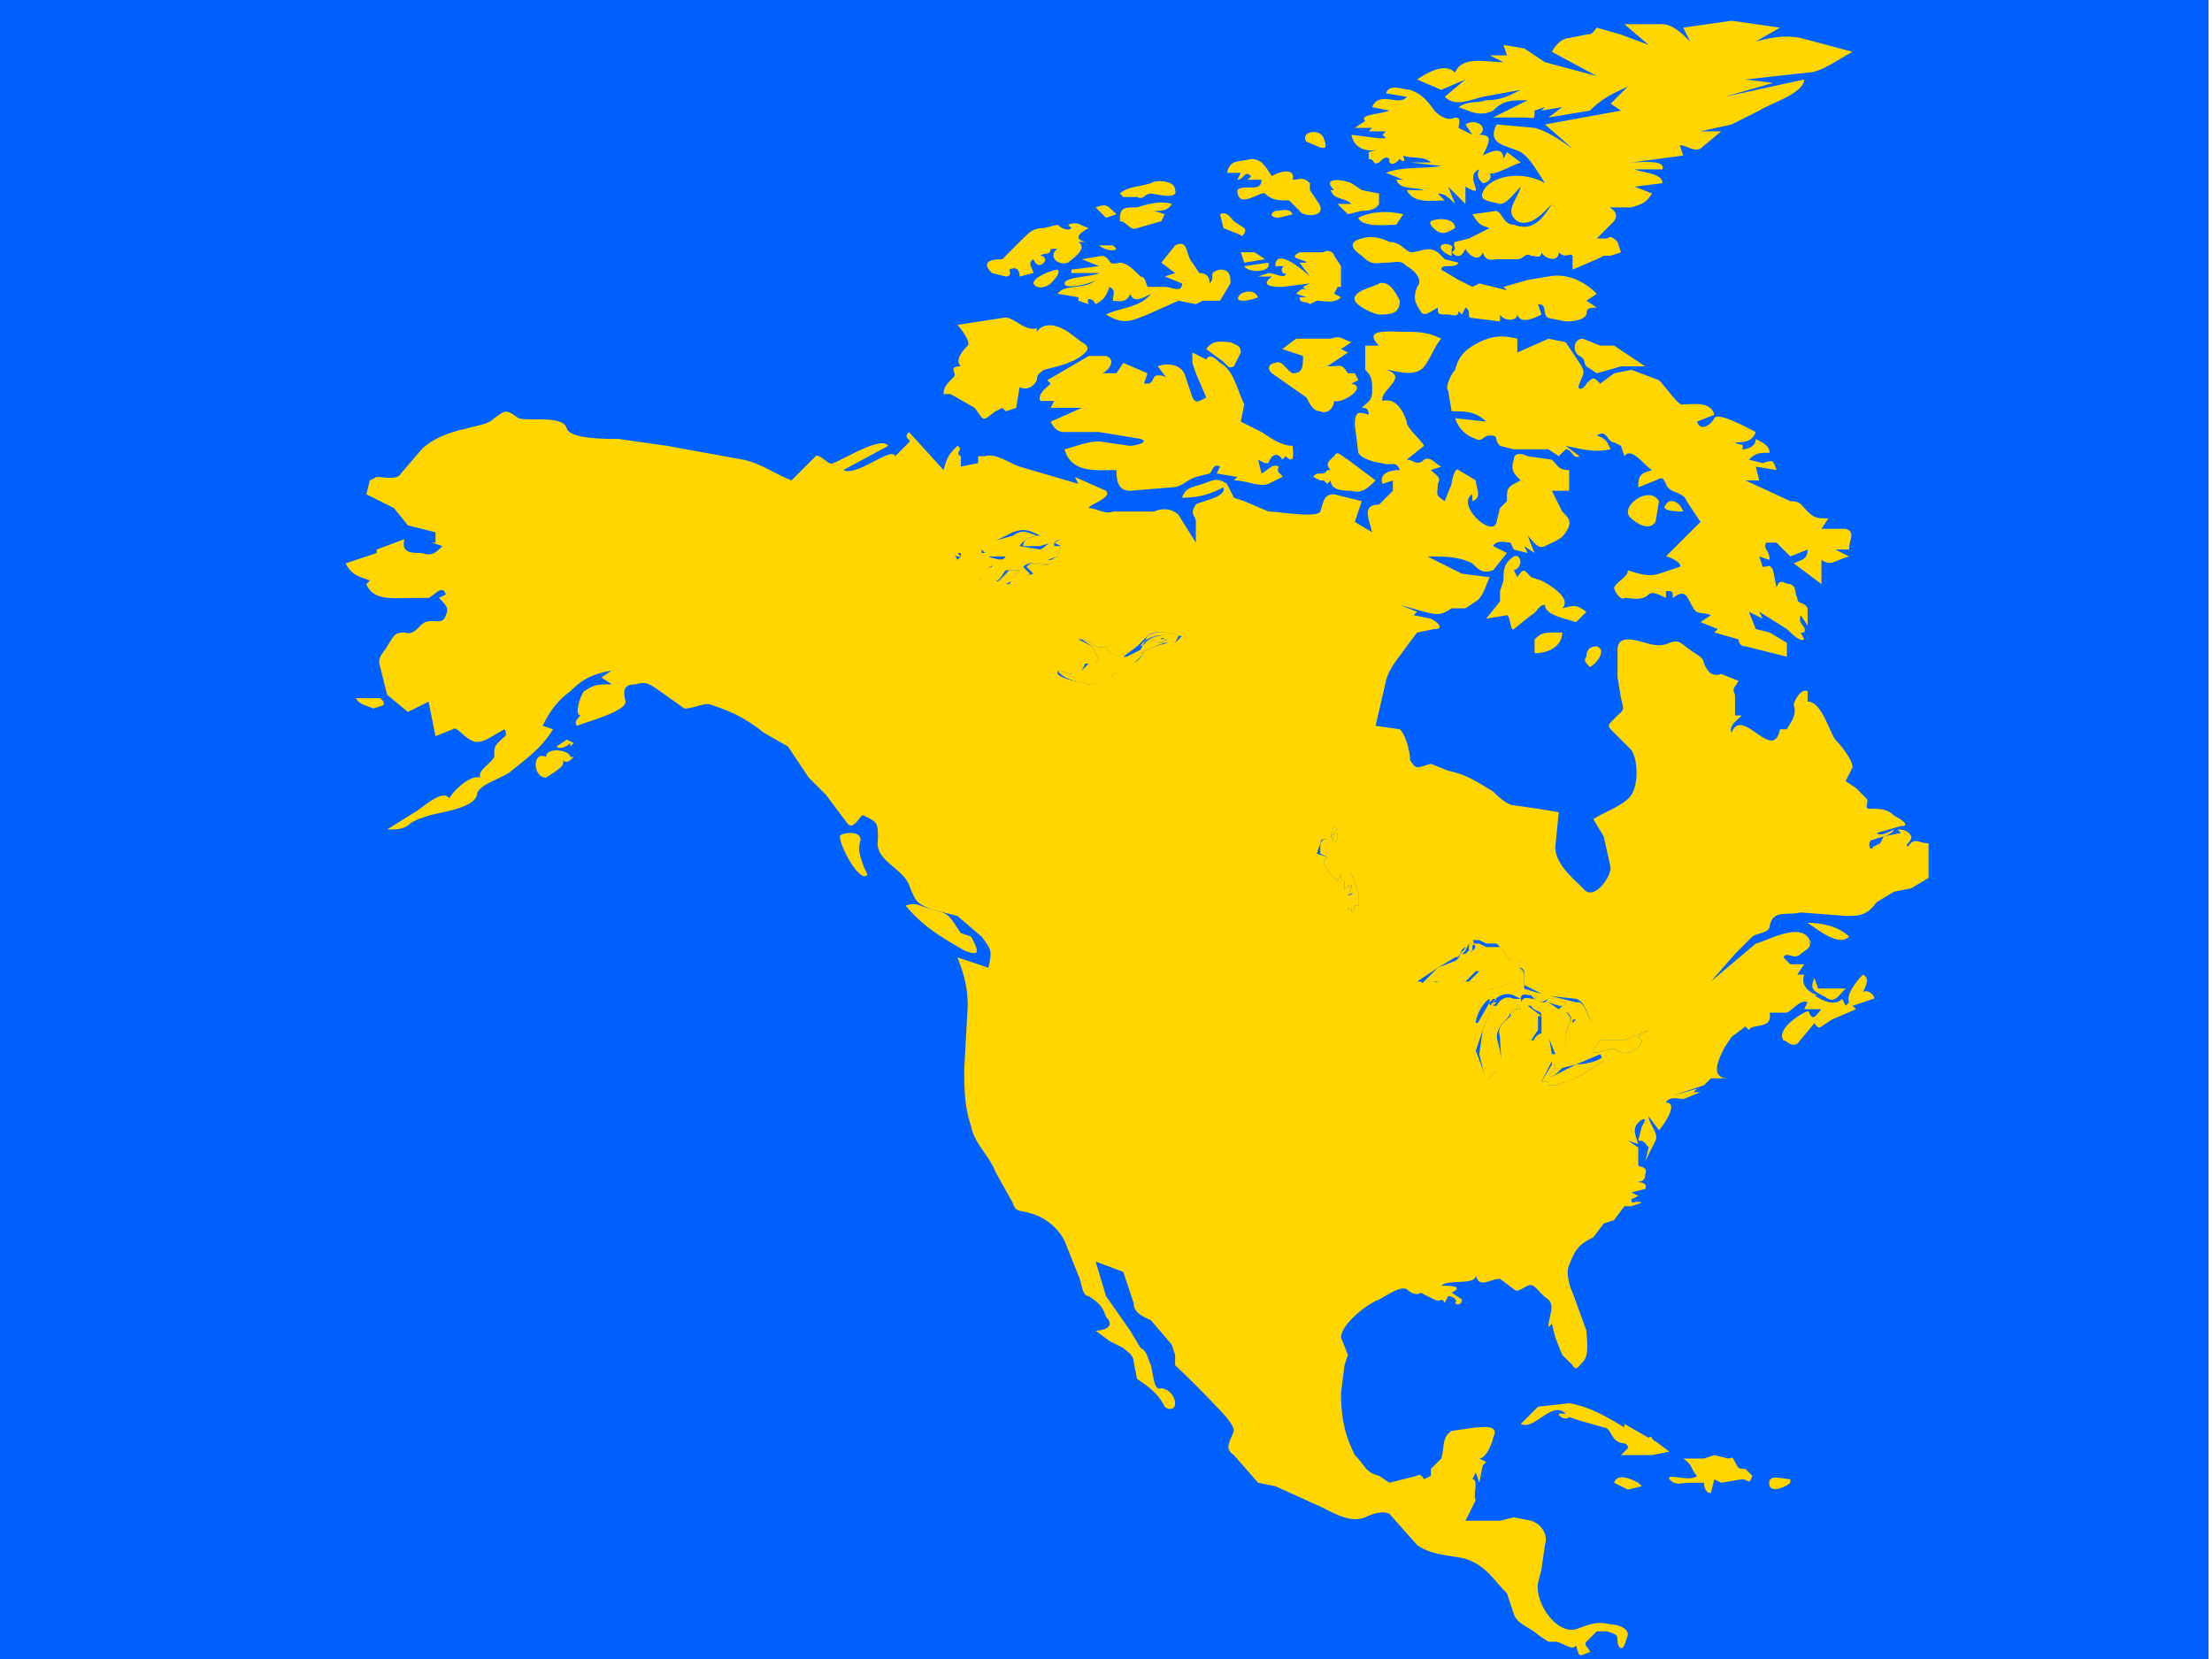 <svg xmlns="http://www.w3.org/2000/svg" xml:space="preserve" id="Vrstva_1" x="0" y="0" style="enable-background:new 0 0 640 480" version="1.1" viewBox="0 0 640 480"><style>.st1{fill:none}.st2{fill:#ffd600}</style><g id="Vrstva_1_1_"><g id="Layer_1"><path d="M0 0h639v480H0z" style="fill:#0061ff"/></g></g><g id="Vrstva_4"><path d="M428 281h-1 1l-3 3 3-3zM391 254l2 4v1-1l-2-5c-1-1-4-7-4-10 0 3 3 9 4 11zM474 300l3-2-3 2zM387 241v1-1l-2 1 2-1zM429 285l-2-1 1 1 2 1-1-1zM416 284h-1v1l1-1zM393 262v-1 1zM432 286h-1 1zM444 289l-2-3h-1l2 3h-3v1c1-2 2-1 4-1zM392 258l-1 1v4c-1-2 0-4 1-5zM392 262zM439 285l1 1-1-1zM307 158h-2 2zM461 296h-1 1zM279 159l7-2 7-2c3-2 4-1 7 0h1c-4-2-5-2-8-1l-7 3-7 2-4 1 4-1zM468 304c3 2 7-1 7-3 0 2-4 5-7 3-1-2-7 2-7 0 0 2 6-2 7 0zM285 160l-1-1 1 1zM278 161v-1h-1l1 1zM431 289l-4 7v1c0-2 2-6 4-7v-1zM387 244h-1c-1-1-3-2-4 0 1-2 3-1 5 0zM295 168l-2 1 2-1zM301 159c2-1 3-3 5-3-2 0-3 2-5 3l-6-1 6 1zM439 289c-3-1-5 0-7 2h1c1-2 3-3 6-2zM459 297l-1-1 1 1zM387 240l-1-1-1 3 1-2h1zM452 292l1-2-1 2zM452 290l-1-1 1 1zM451 291h1-1zM454 293l1 2-1-2zM444 289l2 1-2-1zM391 257l-1 2h1v-2zM456 289l-9-1-4-1 5 1 8 1zM433 273l-3 1 3-1zM444 288v1-1zM455 296l1-1h-1v1h1-1zM425 273l-1 2v1l1-3zM426 272h2-2v3h-1c1-1 3-1 1-3zM449 290l-1-1 1 1zM437 294l-1 1h1v-2 1zM388 254v1-1zM428 305l1-7 2-5h-1l-1 5-2 7c1 2 1 8 3 8l-2-8zM432 290v-1l-1 1h1zM389 255v2-2zM444 301l1-2c2-1 1-4 1-5 0-2-2-1-3-3l-2-1 1 1 4 3h-1v4l-2 3 1 1v-1zM448 300l1 5h1l-2-5zM411 285l5-5 6-3c1 0 0-2 2-3-2 1-1 3-3 3l-5 3-6 5h1zM444 288h-1 1zM388 254v1-1zM384 248l-1 1 1-1zM305 163v-1l-1 1h1zM292 161h-7 1c1 0 5 2 6 0zM313 194zM310 195h-4 4zM464 307zM316 187zM322 195zM314 192h3l1-1-1 1h-3l-1 2 1-2zM332 184l-2 3-4 3c-2 0-5 0-6-3l-4-1-3-1 3 1c1 2 4 1 4 1 1 3 4 3 6 3l4-2 2-4c3-2 7-1 10 0-3-1-7-2-10 0z" class="st1"/><path d="M336 185h2c-3-1-5 0-7 2l5-2zM338 185h1-3 2zM337 186h1-3 2zM331 189h-1v1l1-1zM313 195l-3-1v1h3zM449 308zM299 166l-2-2 2 2zM288 163l-3 2 3-2c0 1 0 0 0 0zM449 307l-4 6h1l3-6zM450 309v-1 1zM294 167l1-2-1 2-2 2h-2 3l1-2zM450 308zM285 166l-2 1c1 0 3 0 2-1zM448 314v-1 1zM440 278h-3 3z" class="st1"/><path d="M464 305c0 2-6 3-8 3l-4 2c-2 1-3 2-4 1l2-2v-1h-1l-3 5h2v1h2l3-1 3-1 8-5v-2zM306 161l1-3h-2v-1l1-1c-2 0-3 2-5 3l-6-1c1-2 4-3 5-3-3-1-4-2-7 0l-7 2-7 2-4 1 2 1h1l-1-1h7v-1c3 0 5 0 7 2-1 2-4 0-6 0l2 2v1l-3 1 1 1-3 1 5 1c2 1 3-2 4-3h4l-1 1-2 3h-2 3l2-1 3-2-2-2c3-3 8 1 9-2h-2l3-1zM384 248l-1 1c0 2 2 4 3 5l1 1 1-2v2-1l1 1v2l2-1v1l-1 2 2-1h-1 1c-2 1-2 3-2 5h1c0 2 1 0 1-1h1v-4l-2-5-4-10v-2l-2 1 2-2-1-1-1 3 2 2h-1 1c-2-1-4-2-5 0v3l2 1zM421 278l-5 2-5 5 4-1h1l-1 1c4 1 9-5 12-4h1l-3 3h2l2 1 1 1h2l7-2v1l1 1h1l3 3c-2 0-3-1-4 1v-1h-2c-2-1-4 0-5 2h-1v-1l-1 1v-1l-4 7 4-4-2 5-1 7 2 8 3-3c2-3 1-6 0-10 0-4 3-4 4-7v1-1 2c0-1 0-3 2-3-1-2 1-2 2-1h2c1 2 3 1 3 3v5c-1 0-3 2-2 3l4-2 2 5 3-3v-3c0-2 3-4 0-6h1l1 2h1l-1 1 1 1h4v-1h1c-2-2-2-5-4-6h-1l-8-2-4-1-3-1v-4c-1-2-2-1-1-4h-3l-3-4h-4l-2-1h-2c2 1 0 2-1 3l1-1h-1l1-1-2 2h-1l1-1c-2 0-1 2-3 3zm27 11 1 1 1-1h1l1 1h1l-1 2v-1l-1 1-3-2h-2l2-1zm-2 0v1l-2-1 1-1 1 1zm-2-1v1l-1-1h1zM332 184l-2 4-4 2c-2 0-5 0-6-3 0 0-3 1-4-1l-3-1 3 2 2 4-1 1h-2l-2 2h-3v1l-4-1c2 3 6 3 9 4 2 0 7-1 7-3l6-3 3-3h-1l4-2 3-1h-2 1-1l3-1h-2v-1l-6 3c1-3 9-5 10-1l1-2c-2-1-6-2-9 0zM336 185h1-1zM468 304c3 2 7-1 7-3l-1-1 3-2-7 3h-7l-2 3c0 2 6-2 7 0zM367 76l-7 1c1 2 8 2 7-1zM370 63l4-1c-1-2-3-1-5-1-2 1-1 2 1 2zM359 73l1 3 6-1-3-2h-4z" class="st2"/><path d="M376 73c-4 2 2 2 2 3h-2l3 4c-1-1-10-9-10-3h3c-2 0-1 3 0 2 0 2-3 0-5 0l-3 1h4c-4 3 1 3 3 3l8-1-2 1 1 1c-1-1-2 0-3 1l3 1h-2c0 2 2 1 3 2l2-1c2 0 5 1 7-1l-2-1 1-2h1v-6l-2-3c0-1-2-2-3-1h-7zM380 138l2 1h1l1 1 1-1c0 3 4 3 6 3 3 1 5-1 7-3l-8-6c-2-1-3-3-4-1-1 1-3 2-1 4h-1c-1 2-3 0-4 2zM392 108h-2c-2-3-2-2-6-2l6-4-2-1 3-2c-3-1-3-2-6-1h-10l-4 3 6 2c0 3 0 5-3 5-2-1-3-4-5-3-1 0-3 1-1 3l10 7c1 2 2 4 4 4 2 1 4-1 4-3 2 1 10-4 5-5l2-1-1-2zM367 134c1-3 3-3 4-1l1-1c3 3 2-2 2-3-3 0-6-2-9-4l-6-3 1-5c-2-4-3-10-7-12-1-1-3-3-4-1l-4-2v3l1 3 3 7c-2 1-3 2-4 0l-2-6c-1-4-6-4-8-3l3 4c0-1-3-2-4-1-1 2-1 2-3 2l1-3-7-3-2 3h-4c2-1 4-4 1-5h-5l-12 7 1 1c-1 1-4 3-3 5h4l-1 2h9l-9 4c1 2 2 3 4 3h10l12 2c3 1-2 2-3 2l-7-1c-4-1-8 1-12 2 2 7 9 6 15 6 0 4 1 6 4 6l12-1c3 0 4-2 7-3l4-1c1-1 1-3 3-2l-1 2 6 1-1 1c4 0 7 2 10 1l4-2c0-1-2-1-1-3-2-1-3 1-5 2l-1-4 2 1h1zM482 146c-2 2 4 2 5 2-1-3-4-4-5-2zM424 23l-6 5c3 3 7 1 11 0l11-2c-4 2-6 3-10 3-3 1-5 0-8 2 3 1 6 3 10 1 3-3 5-3 10-3l-10 5h9c3 0 3 1 3-2l3-1-1 1 6-1-4 3 6-1 6-1c4-4 7-5 11-7l-5 5 3 2-22 4 8 7c-3-2-7-5-11-6l-11-1c-3 6 3 6 7 8 3 2 5 6 7 9-5-3-13-3-17 1-3 4 0 4 4 5 2 0 4-3 6-5-1 4-5 7-1 10 4 2 8-3 10-5-3 5-6 8-11 6-3 0-3-3-5-4l-7 1c2 3 2 3 5 4l-6 3-4 1c-1 1 1 2-1 3 2 2 3 1 4-1 1 2 4 4 5 1 1 3 3 2 4 2h6c2 0 2-2 4-1 1 0 3 1 3-1 1 2 5 3 5 0 2 2 3 0 4 1v4l7-3 2-1h2l3-1-1-3c-1-1-2-2-3-1h-3l5-5c2-3-2-4-1-4h6c3-1 4-1 6-4l-5-2 8-1c0-3-6-3-8-4h8c1-3-7-2-9-2l15-2-1-3c2 0 4 2 6 1l6-5h-6l9-2 8-4c3-2 13-5 13-9l-23 5 14-4-8-1 18-2c4 0 9-4 13-6l-15-4c-5-1-9 0-13 1l7-4-14-2-14 2 2 4c-2-2-5-5-8-5h-11l7 6-8-3-7-2c-1 1-1 2-3 2l-5 1c-2 0-4 2-5 4l13 7-15-4-6-4-6-1 1 3h-5l4 2c-5 0-12-2-14 3-3-3-8 0-11 2l7 3 7-3z" class="st2"/><path d="M411 90c1 2 3 0 5-1 0 2 0 2 3 2 1 0 3 1 3-1l1 1 1-2c2 1 0 3 2 3l8 1v-2c1 2 5 2 5 0 1 3 5 1 7 0l-1-3c3 0 1 3 3 4l5 1c1 0 5 0 6-2 0-2 1-2 3-2l-3-2 3-2c-4-4-9-6-14-5l-6 1-7 2 1 1-8-2-2 1-4-2-5-3c0-2 4 0 5-2l-4-1-2-2c-3-2-5 0-8 0-2-1-3-3-6-3-2-1-5-2-8-1-4 1-3 3 0 5 3 3 4 2 7 2s4-1 6 1c2 1 5 4 3 6-1 3-1 4 1 7zM535 159c0-3 2-5-1-6h-7l2-3c-3 0-4 0-6-2s-2-3-5-3l-13-6h4l-1-4 6 1c-1-3-1-3-4-2l-4-1c2-2 3-2 6-2 0-2-2-3-4-4 0 2-2 3-4 3 1-2-1-1-2-2 2 0 5 0 6-3-2-1-11-6-12-4s-4 4-5 1l5-2c-1-4-6-3-9-3-1 1-5-5-7-7l-8-3-5 1-4 3c-2-2-2-2-4 0-1 2-3 2-2 0 1-3 2-3 0-6l-2-3-2-3-5-1-9 4v-4c-4-1-7-1-11 1s-6 4-7 8c-1 1-3 5-2 6l1 6c4 0 7 0 10 3l-9-1c1 3 3 5 6 6 2 1 2-1 4-1 3 0 1 1 3 3l4 1h10l3 2 2-2c2 0 2 3 4 2l-4-3c5 1 8 2 13 1-1-2-1-3-4-4 3-2 3 2 5 2l2 1 1 3c2-3 6 3 8 4-3 1-4 1-4 5l5-2c2-1 2-1 3 1 1 3 5 2 6 5l4 6-2 2-8 8c1 0 5 2 4 3l-6 2c-3 1-6 0-9-1 0 2-3 3-4 5 0 1 2 4 3 3 2 0 5 1 7-1 1-1 3 0 5 1v-2c2 0 2 0 2 2 4-3 4 0 6 3 1 2 3 1 5 2l-3 2 5 2-1 1 7 2s0 2 2 2l12 3v-4l-5-3-4-1-2-5 4 2-1-2 8 5c1 1 4 4 5 3l-1-2h1c1-2-2-2-1-5l2 3v-5c-1-2-3-1-3-3-1-2 0-3-2-4-2 0-3-2-4 1l-1-5c-1-2-1-1-3-1l-1-3 3 1c0-3-2-3-1-5h3l4 4 5-2c0 3-2 3-4 4l8 6v-7c3 2 4 0 8-1l-4-2h4zM459 177c-3-2-3-2-7-1 3-3-4-7-6-8l-3-1c-2-2-2-3-4 0l-1-2c3-1 2-5 0-4-3 2-3 4-3 7l-1 3v3l-4 5 6-1c1 0 1 5 2 4l5-4c2-1 2-3 4-3 0 3 6 4 9 5l3-3z" class="st2"/><path d="m479 151 1-6c-3-5-12 2-8 5 1 1 5 4 7 1zM444 187v2c4 0 8-2 8-6h-2c-3 0-4 0-6 2v2zM364 86c-1-2-3-2-5-1-3 3 3 2 5 1zM404 65l2-3c-4-1-9-1-13 1 1 3 9 2 11 2zM358 52c2 0 2-3 4-1l-1 1h4c0 4-5 1-7 3 0 6 7 0 8 1 2 2 4 2 7 2l3 3c1 2 9 2 5-3l-2-3v-2c-2-2-3-1-5-1 1-4-5-2-6-1-2-3-3-5-6-5-4 1-6 0-7 4h4l-1 2zM306 78c-1 0-7 2-7 4 1 2 4 1 5 0s3-3 2-4zM336 76l4 3-3 1 5 2c0 3-3 1-5 1h-5c-1-3-1-3-3-3h1c-2-2-4-4-6-4-4 1-2-1-5-2l-6 1 5 2-8 1v1h8c-1 1-10 1-10 3s8 0 9-1c-3 3-9 1-11 4l6 1v1l3 1c-1-2 1-2 2 0 2-1 3-2 4-5 2 1 1 2 1 4 1 0 4 1 5-2 1 3 4 1 6 0-3 4-9 4-13 6 5 3 7 2 12 0l9-4 5 1 2-1h5l3-5c0-2 0-4-3-4-4 1-1 2-3 4 0-2-1-3-3-3l-2-3c-2-2-1-7-5-5l-4 5zM359 68c0 1 2-1 1-2l-3-2c-1-1-2-3-4-2l1 4 5 2zM339 59c-3-1-7 0-10 1-4 0-5 0-5 4 2 0 3 3 5 2l7-2 1-2-3-1c2 0 4 0 5-2zM323 62c-3-3-3-3-6-2l3 3 3-1zM318 71c1 1 4 2 5 1l-1-1h-4zM329 57c2 1 2-1 4-1 1 0 8 2 7-1 0-3-6-3-7-2-3 1-7 1-9 3l1 1h4zM349 101l4 3c2 1 2 3 4 2l2-4c0-2-1-2-3-3-2 0-5-1-7 2zM417 71c-1 1 2 3 3 3v-2c1-1-2-2-3-1zM383 40c-1-3-7-2-5 1 3 1 7 4 5-1zM414 64c-1 1 2 3 2 3 2 1 3 0 5-1 0-3-5-3-7-2zM405 87c-1-2-3-6-6-5-1 1-8 2-7 5 1 2 6 4 7 4 3 0 6 0 6-4zM459 106l3 2 7-2h7l-9-6h-4l-5-2c-3 0-3 4-1 5s1 2 2 3zM391 59h-4l3 3 4-1c1 0 4 0 5-2v-3l-5-1-3-2c-2-1-9-2-5 2h-1c1 3 4 2 6 4zM391 39c1 5 6 5 9 4l-4 1v2c2 0 1 2 3 1 1-1 2-2 3-1v1c1 1 2 0 3-1 0 0 2 2 1-1 2 1 6 0 8 2h-6l9 1c-5 1-11 0-16 2l5 2h-2c1 3 5 2 8 3h-5c2 4 7 3 11 3l-2-2c2 0 3 1 5 3l-2-5 5 5v-5c7 4-1-3 4-5-1 2 0 3 1 4 1 0 3-1 2-3 1 1 6-2 9-3l-4-3-1 2c0-4-4-2-6-1 2-4 3-6-1-6 3-2-1-5-4-3l2 3-4-2c0-1 1-3-1-3-2 1-4 0-6-2-2-3-4-5-7-6-2 0-6-2-7 1l6 1c-2 3-8-2-10 3l5 1c-2 1-9 1-7 3l-3 2h5l-1 1h5l-1 1 1 1h-2l-8-1zM291 80c2 0 1-2 1-2 2-1 3 0 3 2l4-1c0-1-2-3 0-4 0 0 1 3 3 1 1-1 0-2-1-2 1-1 3 0 3-2h2c-3 2 0 5 3 4 1-1 6-4 3-6h2c-4-1-1-3 1-4-3-1-3-2-6-1l1 1c-1 1-3 0-4-1l-4 1c-3 0-4 1-6 3l-6 6c-4 0-6 1-3 4l4 1zM462 187c-2 0-3 1-3 3-1 1 0 2 1 3 2-1 5-5 2-6zM523 267c3 2 9 7 12 4-3-3-8-4-12-4zM478 421l5-1-4-3c-1 0-1-2-2-1l-7-4v1c-5-3-10-6-16-7l-9 1-5 5c4 2 9-7 13-3h-2c0 1 2 2 3 1l3 1 7 2c2 0 2 3 4 4 1 1 3 0 3 2l-2 2h9zM336 185z" class="st2"/><path d="M357 414c-1 3-3 5 0 7l7 8 5 1 11 5c5 2 10 6 15 4 2-1 5-2 7-1l8 9c4 3 10 3 14 4 6 2 8 6 12 10l2 6c1 3 5 4 7 6l3 2h2c2 0 5 3 6 1 1 4 1 3 4 2 0-1-2-2-1-3l3-3h3c3 1 3 1 3 3 0 1 1 3 2 1l1-3c0-2-3-3-5-3-4-1-6 0-9 1-6 3-13-7-12-13l1-4 1-7c1-3-1-6-4-7l-5-1-4 1h-10l3-6c-1-1 1-6-1-6l1-2 1 3 1-5 1-1-2-1c2 0 4-5 4-6 2-4-3-3-5-3l-7 1c-3 2-2 5-3 8l-3 3v2l-2 1s-1-2-2-1l-4 1-4 1-3-2c-4-1-4-3-7-6-3-6-4-11-4-18l1-8 1-3-2-5c0-4 8-10 11-11 2-1 6-4 8-3 1 1 3 2 4 1l4 2c2 1 2-1 3 1l1-2c1 0 3 1 2 2 1 1 2 0 2-1l-3-2c4-2-1-2-3-2 2-2 10 0 10-3 1 4 4 1 7 1l4 3c1 1 2 0 4-1s3 2 6 4c2 2 0 5 0 8l1-1 1 4 2 5 3 3c1 2 2 0 3-1 2-2 1-7 1-9l-4-11c-1-2-2-6-1-8 2-5 3-6 7-8l3-4 3-1 3-4h2l3-1c-2-1-3 1-3-1l2-1-2-1 4-1c1-2-2-2-3-2 1 0 3 0 3-2 1-3-2-2-2-3v-5l-3-2 3 1c-1-3-2-5 1-7 2-1 0 2 0 2l-1 4c2 0 2 1 3 2l-1 4 3-6c1-2-2-5-2-7l3 4c1-1 6-8 2-8 1-2 4-1 5-1l5-2h-2l1-1-7 2 9-3 2-2h5l-1-1 1 1c-6 0-2-7-1-9l2-3 4-3 1 1c1-2 7 0 6-5h5c2-1 4-4 6-3l-1 2h5c-1 1-2 3-3 2s0-2-2-1-8 5-6 8c1 0 2 2 4 1l5-6s1 2 2 1l3-2 7-3-1-1 6-2c1 0-1-3-3-2 1-2 2-4 0-5-2 2-5 6-4 8l-1 1-1-2c-2 2-5 1-8-1h1c-3-1-5-3-4-6h-2l2-3h-4l-2-2c1-2 3 1 5-1 1-1 4-2 2-4l1 1c-2-7-12-1-16 0l-13 11 7-8 5-5c1-1 5-1 5-3 1-5 5-3 9-4l13 1c4 0 6 0 9-4l5-3 5-1 5-3v-10c-3 0-4-2-6 1-1-1 1-1 1-3-1-2-3-2-4-2l1 1-5 1-1 2-2 1c-1 2-2-2 0-2 2-1 5-1 6-3-2 1-4 2-5 1l7-2c3 0 0-2-2-3-2-2-4-2-7-2-2 0 0-2-1-3l-3-3-3-2 2-4c0-2-3-6-5-8-2-3-4-11-8-11v-3c-2-1-4 3-4 4 1 3-1 5-2 7h-2c-2 10-11-7-14 1-1-2 2-4 3-5h-2v-6c-1-2 0-2 1-4l-5-2c-3 1-4-1-5-3 0-2-3-3-4-4-3-2-3-3-6-2-4 2-8-1-12-1-2 0-3 1-3 3v8l1 6c1 4 1 3-2 6-2 2-2 2 0 4l5 5c2 3 2 10 0 13s-8 5-11 7l3 5 2 9c0 3-5 10-8 6-3-3-8-7-8-12l1-10-6-1-7-1c-2 0-5-3-6-4-5-3-8-5-13-6l-5-2c-4 1-4 2-6-1 0-2-1-7-3-9l-7-1 3-13c1-4 4-7 6-10l3-4 5-1c3 0 1-2-1-3l-5-1 1-1-5-2 7 2c4 1 5 1 8-1h4l3-2c2-1 3-5 4-7l-8-1-10-5c5 0 9 0 13 2 2 2 3 3 6 2l4-5-4-2c1-2 4-1 5-1l1 2 4 1-1-2 3 2-2-5c2 2 3 4 5 3s5-2 6-4c2-3 1-4-1-6l-3-6h5v-6c-3 0-3-1-5-3l-7-1c-2-1-4-1-4 1-1 3 0 4 2 6-4 2-4 2-4 6l-2 2-1 4c-1 5-12-5-7-8v2c3-1 1-4 1-6l-5-3c-1-1-2 3-2 4l-2 5c-3-2-2-2-2-5 1-2 0-2-2-4l3-1c-2-1-3-3-5-2-2 2-3 0-5 0l5-4c-1-2-5-5-5-7-1-3-3-7-7-6-1-3 8-7 1-9 2 0 7 2 10 0 2-1 4-7 6-9-4-2-7-2-11-2s-12-1-7 4h-4v7c2 2 2 3 2 6s-1 3-3 5c1 0 2 0 2 2-3-1-4-1-4 3l1 8c1 2 6 3 7 3 2 1 4-1 5 2-3 0-6 1-5 4l3-1v3l-4 4c-5 0-3 4-2 8l-5-3 2-6-8-2c-3 0-3 2-4 5-1 2-12 0-15 0l-7-3-3-1-2-4c-3-2-4-1-7 0s-5 1-6 4c5 0 8-1 12-3 1 3-7 4-8 5-2 3 0 3 0 5v6l-5-8c-2-2-5-2-7-1h-12c-2 1-5-1-7-1 0-1 7-3 5-5l-9-4 1 2-17-5c-3-1-7-4-10-3h-2v2l-5 1v-3c-2-1 1-2-1-3-2 2-3 3-4 7l-10-11c-2 2 1 2 0 3l-4 4c-1-3-11 6-15 4l13-7c-2-3-13 4-16 5-1 1-4-3-5-2l-7 7c-5-2-9-5-14-6l-22-4-14-2c-4 0-14 0-15-3-1-4-11-2-14-3-4-3-4-2-7 0-2 2-5 2-8 3-5 1-10 3-13 6l-6 7c-1 2-5 1-7 1l-2 1-1 4 8 4 4 5 8 2v3h-1l3 1c-2 2-3 3-6 2-3 0-6 0-5-4l-8 3v1l-9 3c2 4 5 4 7 5l-1 1c2 5 8 4 13 4h5c2-1 4-4 5-1l-2 1c2 2 3 3 2 5-1 3-3 1-6 2-2 1-3 4-6 3-3 0-3 1-5 4-1 2-3 3-2 6l2 8 6 5 6-3 2 10 5-2c1-1 3 2 5 3 3 2 6-1 10-3 1 2 0 2-1 3-2 2-2 2-2 5-1 2-5 4-4 6-3-1-8 4-9 6-2-3-8 3-10 4l-8 5c3 0 5 0 7-2l2-1 3-1c3-1 13-2 14-6 0-3 8-5 10-7 5-4 9-7 12-12l-3-1c2-4 4-7 8-10 4-4 7-5 12-6l-3 2 3 2c-4 0-5 0-8 2-1 1-3 7-1 7-1 1-2 2-1 3 2-1 14-4 14-7-1-4 0-5 3-5 3-1 4 0 7 2l7 5c3 0 6-2 8-1 6 2 10 4 15 8l7 4 6 9 5 5 6 8c2 3 4-3 5-2 4 2 4 2 4 7-1 6 7 8 9 13s2 5 6 7l8 2 7 6c3 4 3 4 2 9l-9-3c2 5 3 9 3 14l-1 18c0 6 0 11 2 17 1 5 5 8 7 13l5 9c1 3 2 2 5 3 4 1 8 4 10 8l4 10c1 2 1 6 3 6 3 2 4 3 5 6 3 3-1 4-3 4l4 3 4 2c1 1 3 2 3 4l1 5c3 2 6 4 8 8 1 1 3 1 3-1s-2-4-3-4c-1-1-2 1-3-2l-1-5c-1-2-1-4-3-5l-3-5-7-10-3-10 8 3 3 9c0 3 3 4 5 5l6 7 1 3v3a291 291 0 0 1 12 12c1 1 5 5 5 7zm107-107-8 5-3 1-3 1h-2v-1h-2l3-6v1h1v1l-2 2c1 1 2 0 4-2l4-1 7-3 1 2zm-1-6h7l7-3-3 2 1 1c0 2-4 5-7 3-1-2-7 2-7 0l2-3zm-47-21 5-3c2 0 1-2 3-3v1l1-2h1l-1 1c1 0 2-1 1-2h2l2 1h3l1 1 3 4h3c-1 3 0 1 1 3v4l2 1 4 2 9 1c3 1 3 5 5 7l-1-1 1 1-1-1v1h-5v-2l-1-1h-1c3 1 1 4 0 6v3l-3 3h-1l-1-6-4 2h-1l2-3v-4h1l-4-3-1-1c-1 0-3 0-1 2-3 0-2 2-3 3v-1l-1 1 1-1c-2 2-4 3-3 6 0 4 1 6-1 10-1 2-2 3-3 2l-3-8 2-6 2-5c-2 1-2 3-4 3 0-2 2-6 4-7v1l1-1h1l-1 1c1-2 4-3 6-2l2 1c0-2 2-1 3-1l-2-2-2-1v-1l-7 2h-1l-2-1-1-1h-4l3-3v-1c-3 0-8 6-12 4h-1v-1c-1 1-2 2-3 1h-1l6-4zm-34-36c0-2 3-1 4 0l-1-2 1-3 1 1-2 2 2-1v2c0 3 3 9 4 10l2 5v4h-1c0 1-1 3-1 1h-1l1-4h-1l1-2c-1-1-2 0-2 1v-3l-1-1v1-2l-1 2-1-1c-1-1-3-3-3-5l1-1-3-1 1-3zm-76-83-2 1h1c1 0 1 0 0 0-1 3-6 0-8 2l2 2-4 1-2 2h-2l2-1 1-2 1-1h-3c-1 1-3 4-4 3-2 0-4 1-5-1l2-1v-1l3-2-2-2h6c-3-2-5-2-8-2l1 1h-7v1l-1 1-1-2 4-1 7-2 6-3c3-1 4-1 8 1-2 0-5 1-5 3h5l6-2-2 1 2 1-1 3zm36 23-2 2c0-4-8-2-9 1 2-2 5-3 7-2l-1-1 1 1h-2 2l-2 1h2-1 1l-4 1-4 2h1c-1 1-2 3-4 3l-5 3c0 2-6 3-7 3-3-1-7-1-9-3v-1l4 1v-1l3 1v-1l1-2h3l1-1-2-4-4-2h1l3 1c1 2 4 1 4 1 1 3 4 3 5 3l4-3 3-3c2-2 7-1 9 0h1zM452 310l4-2-4 2zM448 314zM449 308z" class="st2"/><path d="m453 313 3-2v1l-3 1zM448 311l2-2-2 2zM452 310c-2 1-3 2-4 1 2 1 2 0 4-1zM464 305c0 2-6 3-8 3 2 0 8-1 8-3zM449 307v1-1zM453 313l-3 1 3-1zM446 313h1-1zM295 158c1-2 4-2 6-3-2 0-5 1-6 3zM305 157l1-1-1 1zM276 160l1 1h1-1l-1-1zM278 160h7-7zM284 159c3 0 5 0 8 2v-1l-8-1zM307 158l-1 3-2 1 2-1 1-3zM297 164c2-2 7 1 9-2h-1c-1 3-6-1-8 2zM295 168l4-2-4 2zM286 161h-1l2 2h1l-2-2zM291 169h2-2zM292 165c-1 1-3 4-4 3l-5-1c1 2 3 1 5 2l4-4h3-3zM285 165v1-1zM384 248l-3-1 3 1zM385 242l1 2h1l-2-2zM392 262h1-1zM393 261v-2 2zM387 243v-2 2zM391 256l-2 1v1c1-1 1-2 2-1v-1zM391 263c0 2 1 0 1-1 0 1-1 3-1 1zM389 254h-1l1 1v-1zM388 255v-1 1zM387 255l-1-1c-1-1-3-3-3-5 0 2 2 4 3 5l1 1 1-2-1 2zM391 259h-1 1l1-1-1 1zM385 242l2-2-2 2zM424 275v-1l-1 2 1-1zM455 295zM453 293c3 2 0 4 0 6l-1 3-2 3 3-3v-3c1-2 3-4 0-6h1-1zM444 302l4-2h-1l-3 2zM441 282v3l2 2-2-2v-3c0-2-2-1-1-4-1 3 0 2 1 4zM426 275v-2h-1v2h1zM434 274l3 4-3-4-1-1 1 1zM431 286h-1 1zM461 296c-2-2-2-6-5-7 3 1 3 5 5 7zM456 296v1l2-1h-2zM460 297h-1 1v-1 1zM430 274l-2-1 2 1zM425 284v1l2-1h-2zM439 292c-2 0-2 2-2 3v1c1-2 0-4 3-4-2-2 0-2 1-2-1 0-3 0-2 2zM432 286l7-1v-1l-7 2zM441 286h-1 1zM412 285l3-1-3 1zM416 285c3 1 8-5 11-4-3-1-8 5-11 4zM432 291l1-1h-1v1zM431 290v-1 1zM433 301v9l-3 3c1 0 2 0 3-2 2-4 1-7 0-10 0-4 2-5 3-7v-1c-1 3-4 3-3 8zM427 297c2 0 2-3 4-4l-4 4zM440 290v-1h-1l1 1zM336 186l2-1-3 1h1z" class="st2"/><path d="M340 186c0-4-9-2-9 1 1-3 9-5 9-1l2-2-2 2z" class="st2"/><path d="M336 185h2v-1l-2 1zM330 189l4-2 4-1-4 1-4 2zM315 198c-3-1-7-1-9-3 2 2 6 3 9 3 1 0 7-1 7-3 0 2-6 3-7 3zM313 194zM316 187l2 4-2-4zM328 193c-3 1-4 0-6 2 2-2 3-1 6-2l3-4-3 4zM313 185l3 2-3-2zM313 194v1-1zM310 195zM470 301l7-3-7 3h-7l-2 3 2-3h7zM475 301l-1-1 1 1zM467 429l4 2 4-1-1-1c-2-1-6-3-7 0zM525 283c-2 4 1 4 4 6 2 1 3-1 5-3h-8l-1-3zM512 430c1 2 5 0 6-1v-1c-2 0-7-2-6 2zM249 243c0-3-6-2-6-1 0 3 6 14 8 11l-1-2c-1-3-2-5-1-8zM158 219c-4-2-4 6 0 6l3-2c1-1 2-1 2-3 1 1 2 0 3-1h-1c0-2-7-3-7 0zM161 216c1 1 3 0 4-1v1l1-1-2-1-3 2zM110 202h-7c1 2 3 2 5 3l3-1v-1l-1-1zM444 289l2 1v-1l-1-1-1 1z" class="st2"/><path d="M444 289h2l-1-1-1 1zM444 289v-1h-1l1 1zM444 288zM444 289l-1-1 1 1zM448 290l3 1h1v1l1-2h-1l-1-1h-3l-1 1h1z" class="st2"/><path d="M453 291h-1v1l1-1zM453 290h-1 1zM450 289h1-2 1zM451 291l-3-1h-2l2-1-2 1h2l3 1zM281 271l-3-1-2-3c-2-3-3-3-7-4-3-1-4-2-7-1 5 6 10 9 17 13 5 2 4 0 2-4zM489 429h4s0 3 2 3l1-4 2 1 6-1c2 0 2 2 3-1l-2-2c-2 0-2 0-3-2s-1-1-2-1l-4-1-3 1h-6c3 2 2 3 4 5-2 2-9-1-8 1 2 2 3 1 6 1zM275 114l7 4c3 4 2 4 6 1l2-1 1 1 3-1 1-6c2 1 4 0 5-2 0-2 1-2 2-3 4-1 9-2 12-5 1-1 1-2-1-3l-4-3c-3-2-7-3-9 0v-1c-4 1-7-4-10-3l-13 2c1 1 4 5 3 6s-4 4-2 6c-4 0-1 2-2 3-2 2-3 3-3 5h2z" class="st2"/></g></svg>